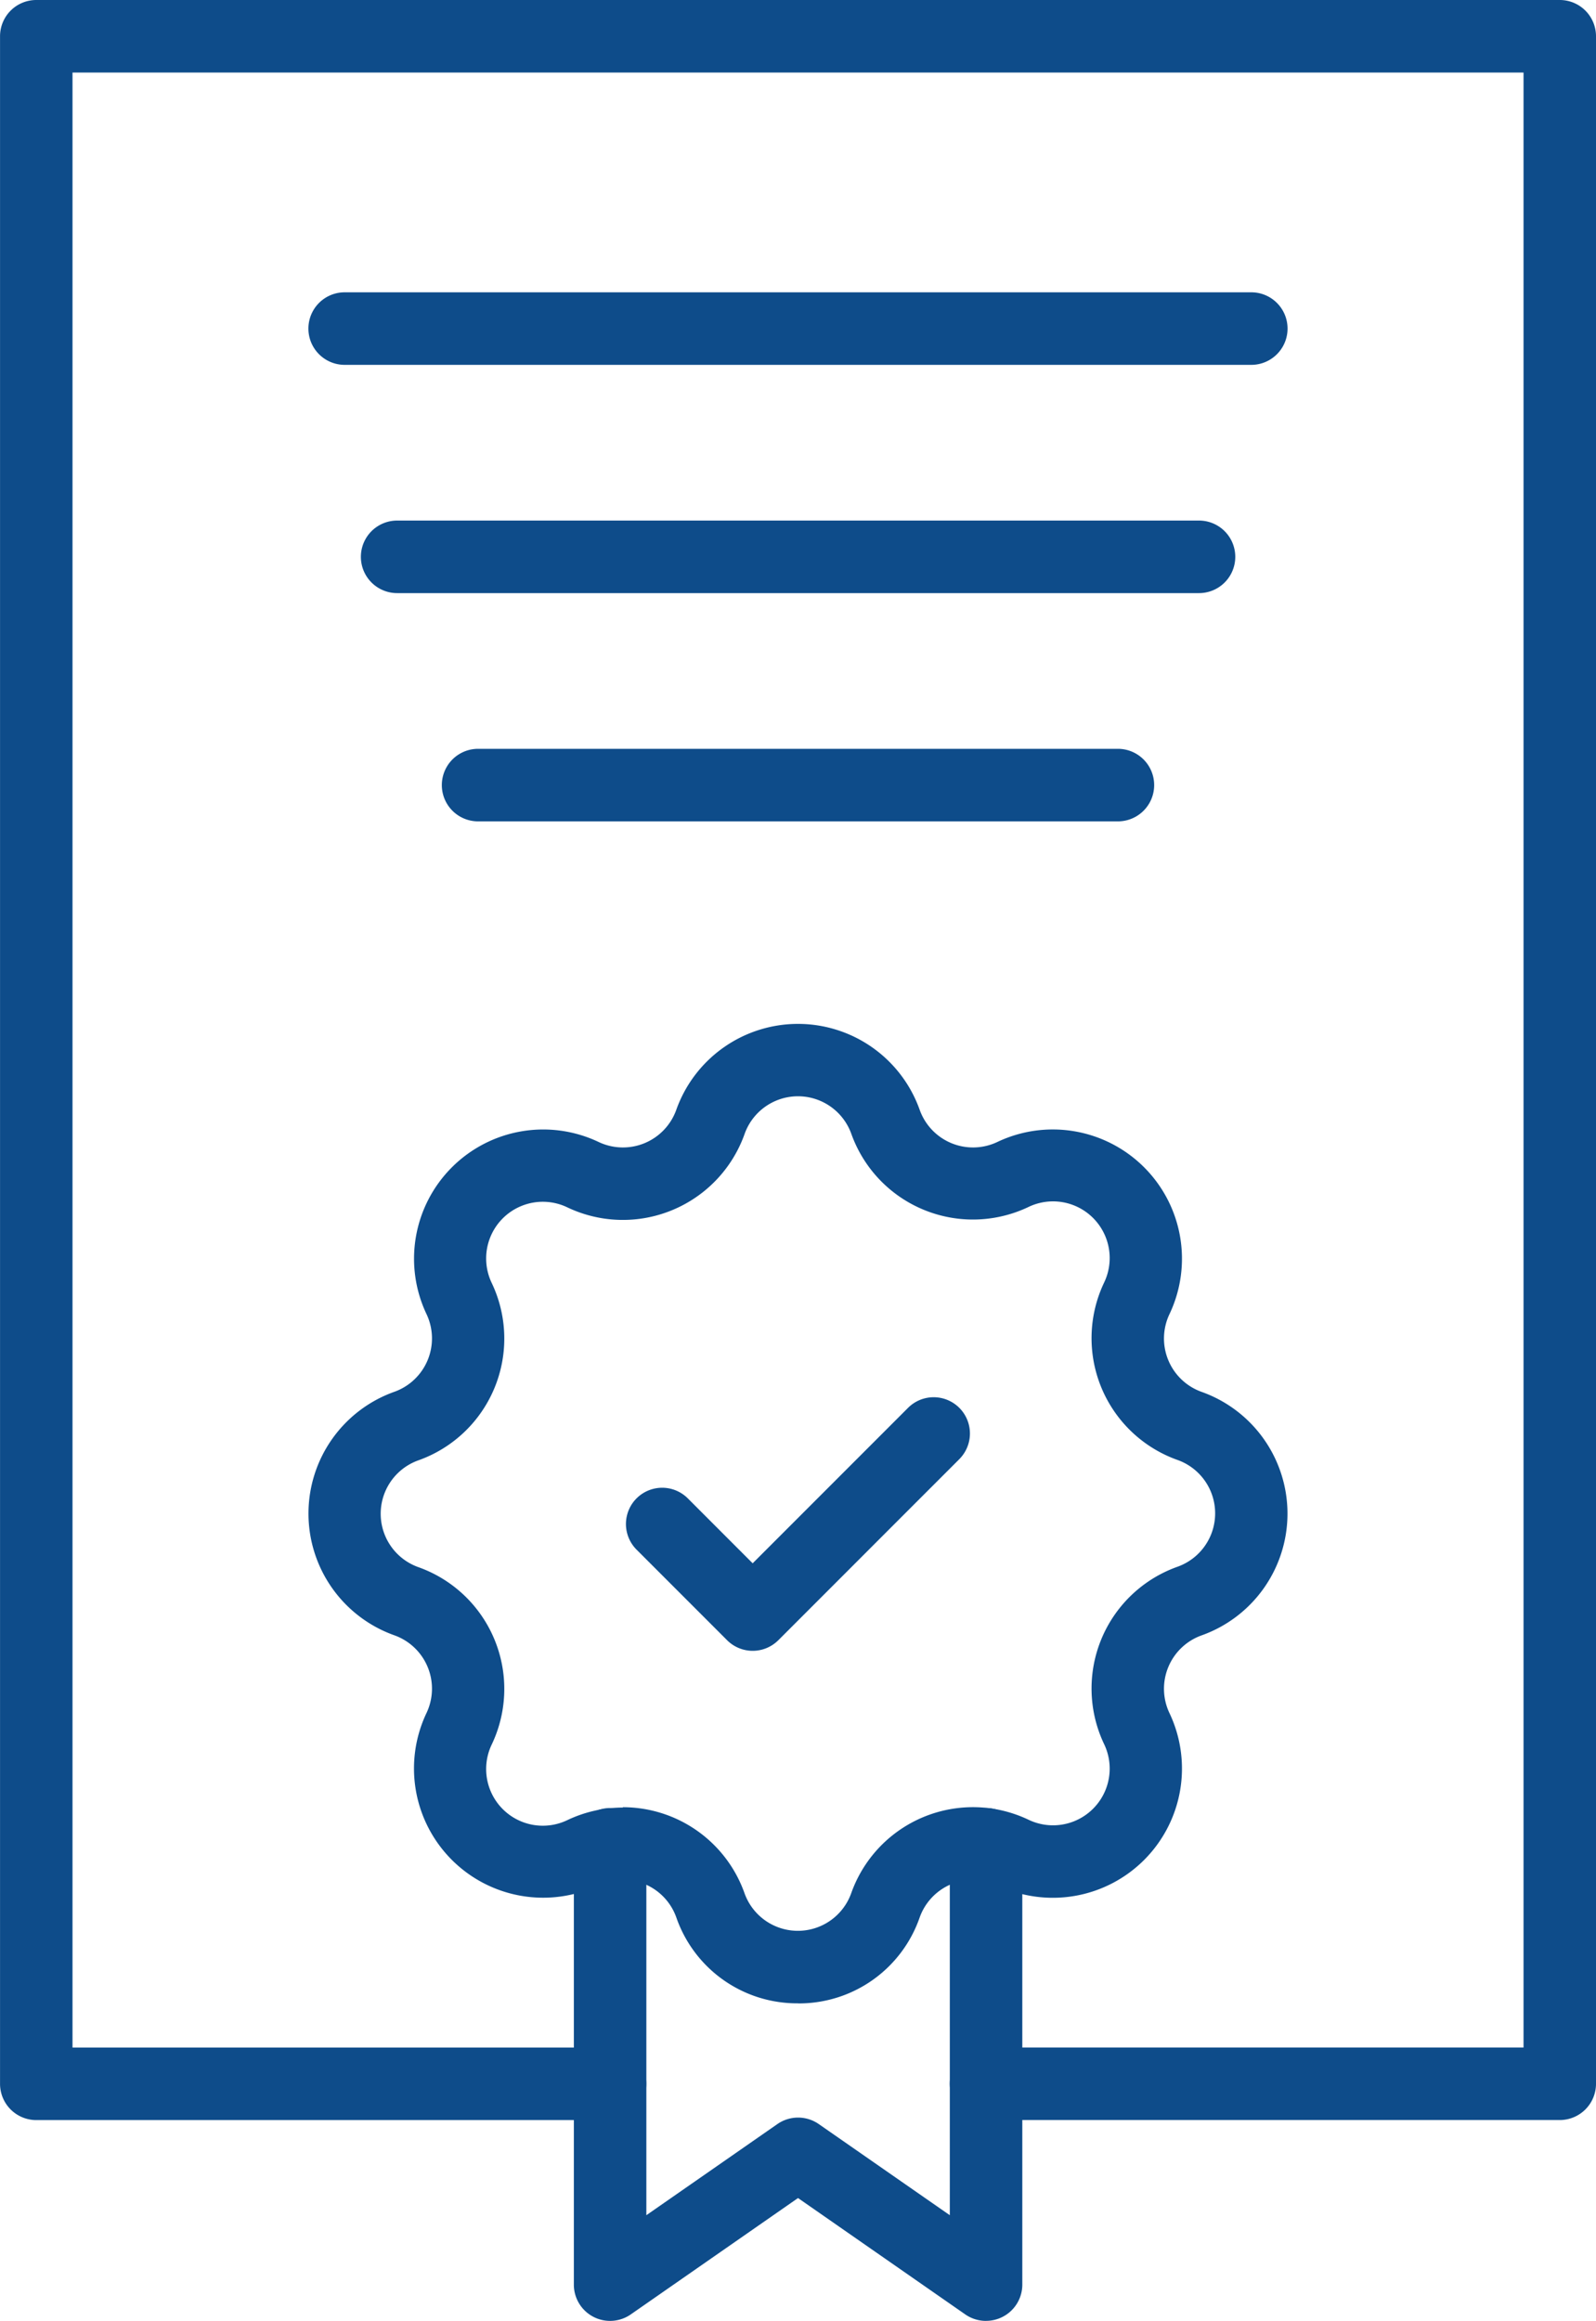 <svg xmlns="http://www.w3.org/2000/svg" width="40.083" height="58.261" viewBox="0 0 40.083 58.261">
  <g id="Icono_-_Certificación" data-name="Icono - Certificación" transform="translate(-119.451 -62.42)">
    <g id="Group_1823" data-name="Group 1823" transform="translate(119.451 62.42)">
      <g id="Group_1822" data-name="Group 1822" transform="translate(0)">
        <g id="Group_1818" data-name="Group 1818">
          <g id="Group_1811" data-name="Group 1811">
            <path id="Path_5873" data-name="Path 5873" d="M158.624,115.64h-14.41a.91.91,0,1,1,0-1.821h13.5V64.241H121.272V113.82h13.5a.91.91,0,1,1,0,1.821h-14.41a.91.91,0,0,1-.91-.91V63.33a.91.91,0,0,1,.91-.91h38.262a.91.91,0,0,1,.91.91v51.4a.91.91,0,0,1-.91.91Z" transform="translate(-119.451 -62.42)" fill="#0e4c8a" fill-rule="evenodd"/>
          </g>
          <g id="Group_1817" data-name="Group 1817" transform="translate(7.746 25.7)">
            <g id="Group_1815" data-name="Group 1815">
              <g id="Group_1813" data-name="Group 1813">
                <g id="Group_1812" data-name="Group 1812">
                  <path id="Path_5874" data-name="Path 5874" d="M180.759,249.623a3.209,3.209,0,0,1-3.056-2.157,1.423,1.423,0,0,0-1.952-.808,3.244,3.244,0,0,1-4.322-4.322,1.423,1.423,0,0,0-.808-1.952,3.244,3.244,0,0,1,0-6.112,1.423,1.423,0,0,0,.808-1.952A3.244,3.244,0,0,1,175.751,228a1.423,1.423,0,0,0,1.952-.808,3.244,3.244,0,0,1,6.112,0,1.423,1.423,0,0,0,1.952.808,3.244,3.244,0,0,1,4.322,4.322,1.423,1.423,0,0,0,.808,1.952,3.244,3.244,0,0,1,0,6.112,1.423,1.423,0,0,0-.808,1.952,3.244,3.244,0,0,1-4.322,4.322,1.423,1.423,0,0,0-1.952.808,3.209,3.209,0,0,1-3.056,2.157Zm-4.4-4.923a3.241,3.241,0,0,1,3.056,2.156,1.423,1.423,0,0,0,2.682,0,3.244,3.244,0,0,1,4.449-1.843,1.423,1.423,0,0,0,1.9-1.9,3.244,3.244,0,0,1,1.843-4.449,1.423,1.423,0,0,0,0-2.682,3.244,3.244,0,0,1-1.843-4.449,1.423,1.423,0,0,0-1.9-1.9A3.244,3.244,0,0,1,182.1,227.8a1.423,1.423,0,0,0-2.682,0,3.244,3.244,0,0,1-4.449,1.843,1.423,1.423,0,0,0-1.9,1.9,3.244,3.244,0,0,1-1.843,4.449,1.423,1.423,0,0,0,0,2.682,3.244,3.244,0,0,1,1.843,4.449,1.423,1.423,0,0,0,1.9,1.9,3.246,3.246,0,0,1,1.393-.314Z" transform="translate(-168.464 -225.033)" fill="#0e4c8a" fill-rule="evenodd"/>
                </g>
              </g>
              <g id="Group_1814" data-name="Group 1814" transform="translate(7.975 9.374)">
                <path id="Path_5875" data-name="Path 5875" d="M222.109,290.714a.91.91,0,0,1-.644-.267l-2.273-2.273a.91.91,0,0,1,1.287-1.287l1.629,1.63,3.9-3.9A.91.91,0,0,1,227.3,285.9l-4.546,4.546A.91.91,0,0,1,222.109,290.714Z" transform="translate(-218.926 -284.347)" fill="#0e4c8a" fill-rule="evenodd"/>
              </g>
            </g>
            <g id="Group_1816" data-name="Group 1816" transform="translate(6.664 19.688)">
              <path id="Path_5876" data-name="Path 5876" d="M220.984,362.479a.909.909,0,0,1-.52-.163l-4.2-2.921-4.2,2.921a.91.91,0,0,1-1.43-.748V350.515a.91.91,0,1,1,1.821,0v9.311l3.291-2.288a.91.91,0,0,1,1.039,0l3.291,2.288v-9.311a.91.91,0,1,1,1.821,0v11.053a.91.91,0,0,1-.91.91Z" transform="translate(-210.632 -349.605)" fill="#0e4c8a" fill-rule="evenodd"/>
            </g>
          </g>
        </g>
        <g id="Group_1819" data-name="Group 1819" transform="translate(7.746 7.338)">
          <path id="Path_5877" data-name="Path 5877" d="M192.145,110.674h-22.77a.91.91,0,0,1,0-1.821h22.77a.91.91,0,1,1,0,1.821Z" transform="translate(-168.465 -108.853)" fill="#0e4c8a" fill-rule="evenodd"/>
        </g>
        <g id="Group_1820" data-name="Group 1820" transform="translate(9.062 13.068)">
          <path id="Path_5878" data-name="Path 5878" d="M197.837,146.928H177.7a.91.91,0,1,1,0-1.821h20.139a.91.91,0,1,1,0,1.821Z" transform="translate(-176.788 -145.107)" fill="#0e4c8a" fill-rule="evenodd"/>
        </g>
        <g id="Group_1821" data-name="Group 1821" transform="translate(11.097 18.798)">
          <path id="Path_5879" data-name="Path 5879" d="M206.642,183.182H190.573a.91.91,0,1,1,0-1.821h16.069a.91.91,0,1,1,0,1.821Z" transform="translate(-189.663 -181.361)" fill="#0e4c8a" fill-rule="evenodd"/>
        </g>
      </g>
    </g>
  </g>
</svg>
